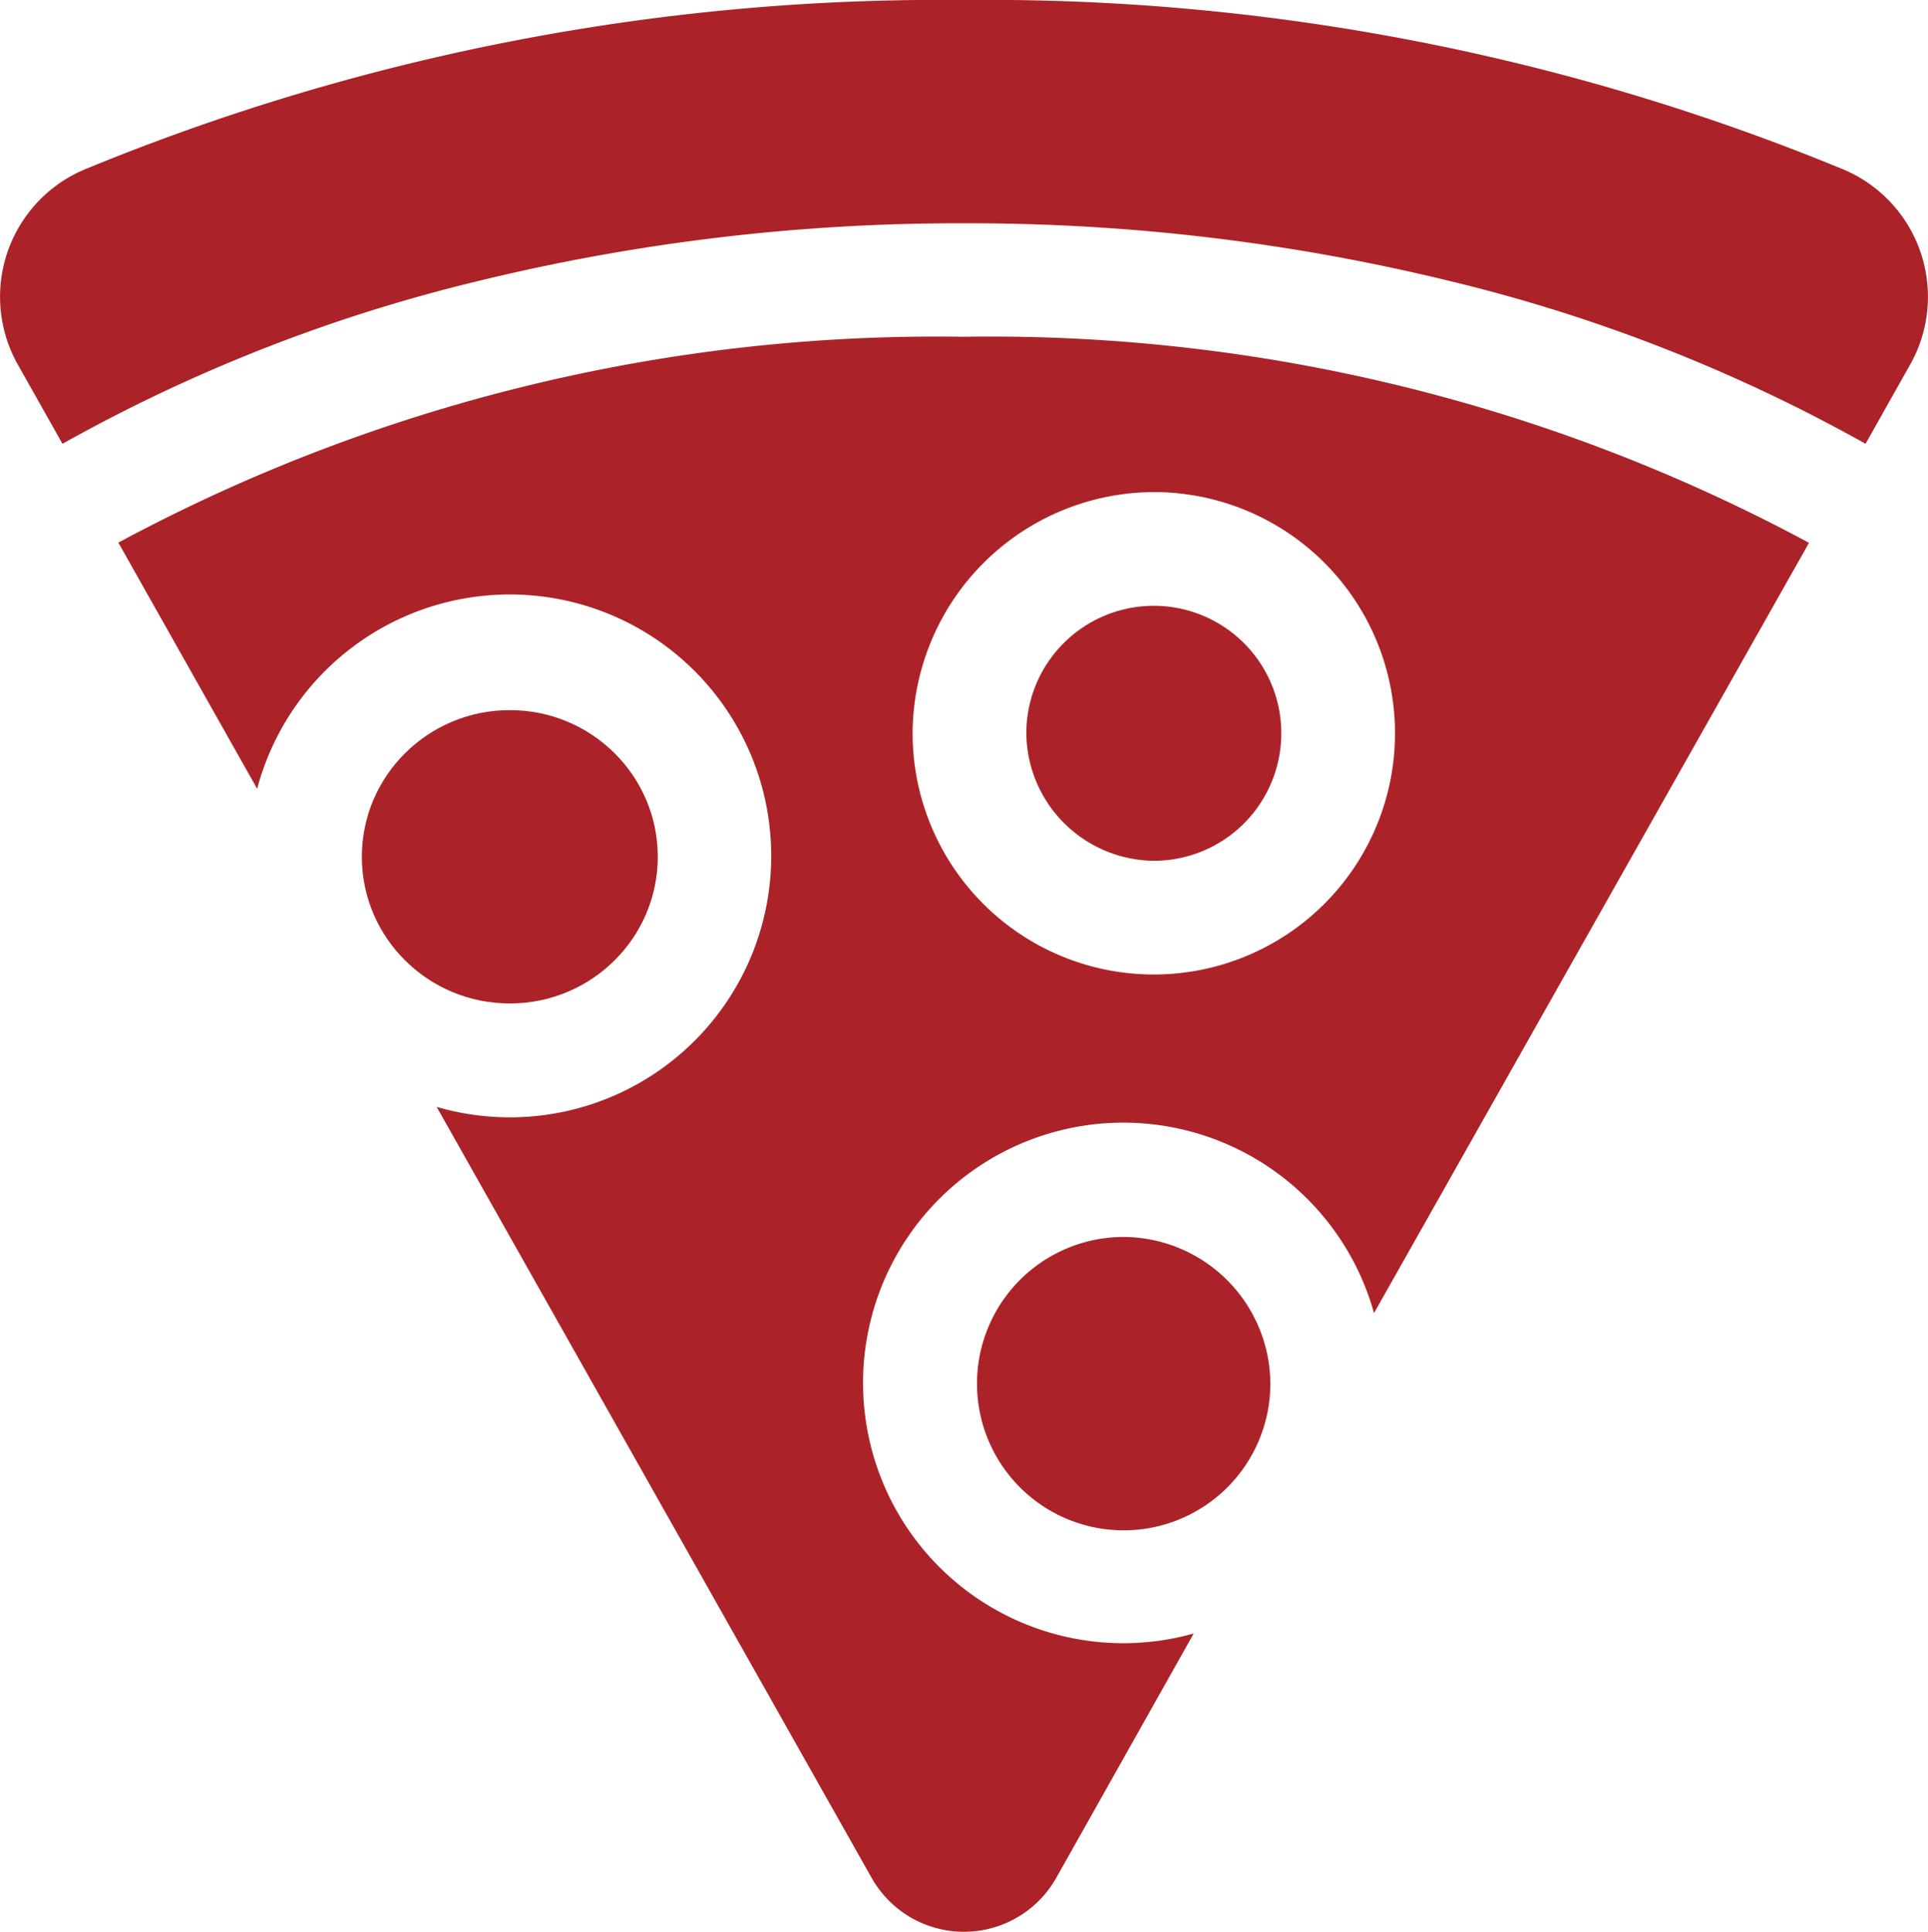 <svg id="Icon-Pizza-Slice" xmlns="http://www.w3.org/2000/svg" width="14.972" height="15" viewBox="0 0 14.972 15">
  <path id="Path_502" data-name="Path 502" d="M14.806,1.32A17.433,17.433,0,0,0,7.967,0,17.433,17.433,0,0,0,1.128,1.32,1.073,1.073,0,0,0,.62,2.832l.346.614a12.65,12.65,0,0,1,3.213-1.26,15.729,15.729,0,0,1,3.788-.452,15.727,15.727,0,0,1,3.788.452,12.652,12.652,0,0,1,3.213,1.26l.346-.614a1.073,1.073,0,0,0-.508-1.512Z" transform="translate(-0.481)" fill="#ab2328"/>
  <path id="Path_503" data-name="Path 503" d="M259.928,327.824a1.139,1.139,0,1,0,1.149,1.139A1.145,1.145,0,0,0,259.928,327.824Z" transform="translate(-251.212 -318.219)" fill="#ab2328"/>
  <path id="Path_504" data-name="Path 504" d="M31.872,90.928l1.077,1.91a2.03,2.03,0,1,1,1.394,2.47l3.379,5.989a.823.823,0,0,0,1.431,0l1.069-1.9a2.021,2.021,0,1,1,1.4-2.488L45,90.928a13.415,13.415,0,0,0-6.566-1.6,13.415,13.415,0,0,0-6.566,1.6Zm8.05-.394a1.873,1.873,0,1,1-1.883,1.873,1.88,1.88,0,0,1,1.883-1.873Z" transform="translate(-30.952 -86.713)" fill="#ab2328"/>
  <ellipse id="Ellipse_19" data-name="Ellipse 19" cx="1.149" cy="1.139" rx="1.149" ry="1.139" transform="translate(2.81 5.514)" fill="#ab2328"/>
  <path id="Path_505" data-name="Path 505" d="M273.539,162.587a.99.99,0,1,0-1-.99A1,1,0,0,0,273.539,162.587Z" transform="translate(-264.569 -155.903)" fill="#ab2328"/>
</svg>
